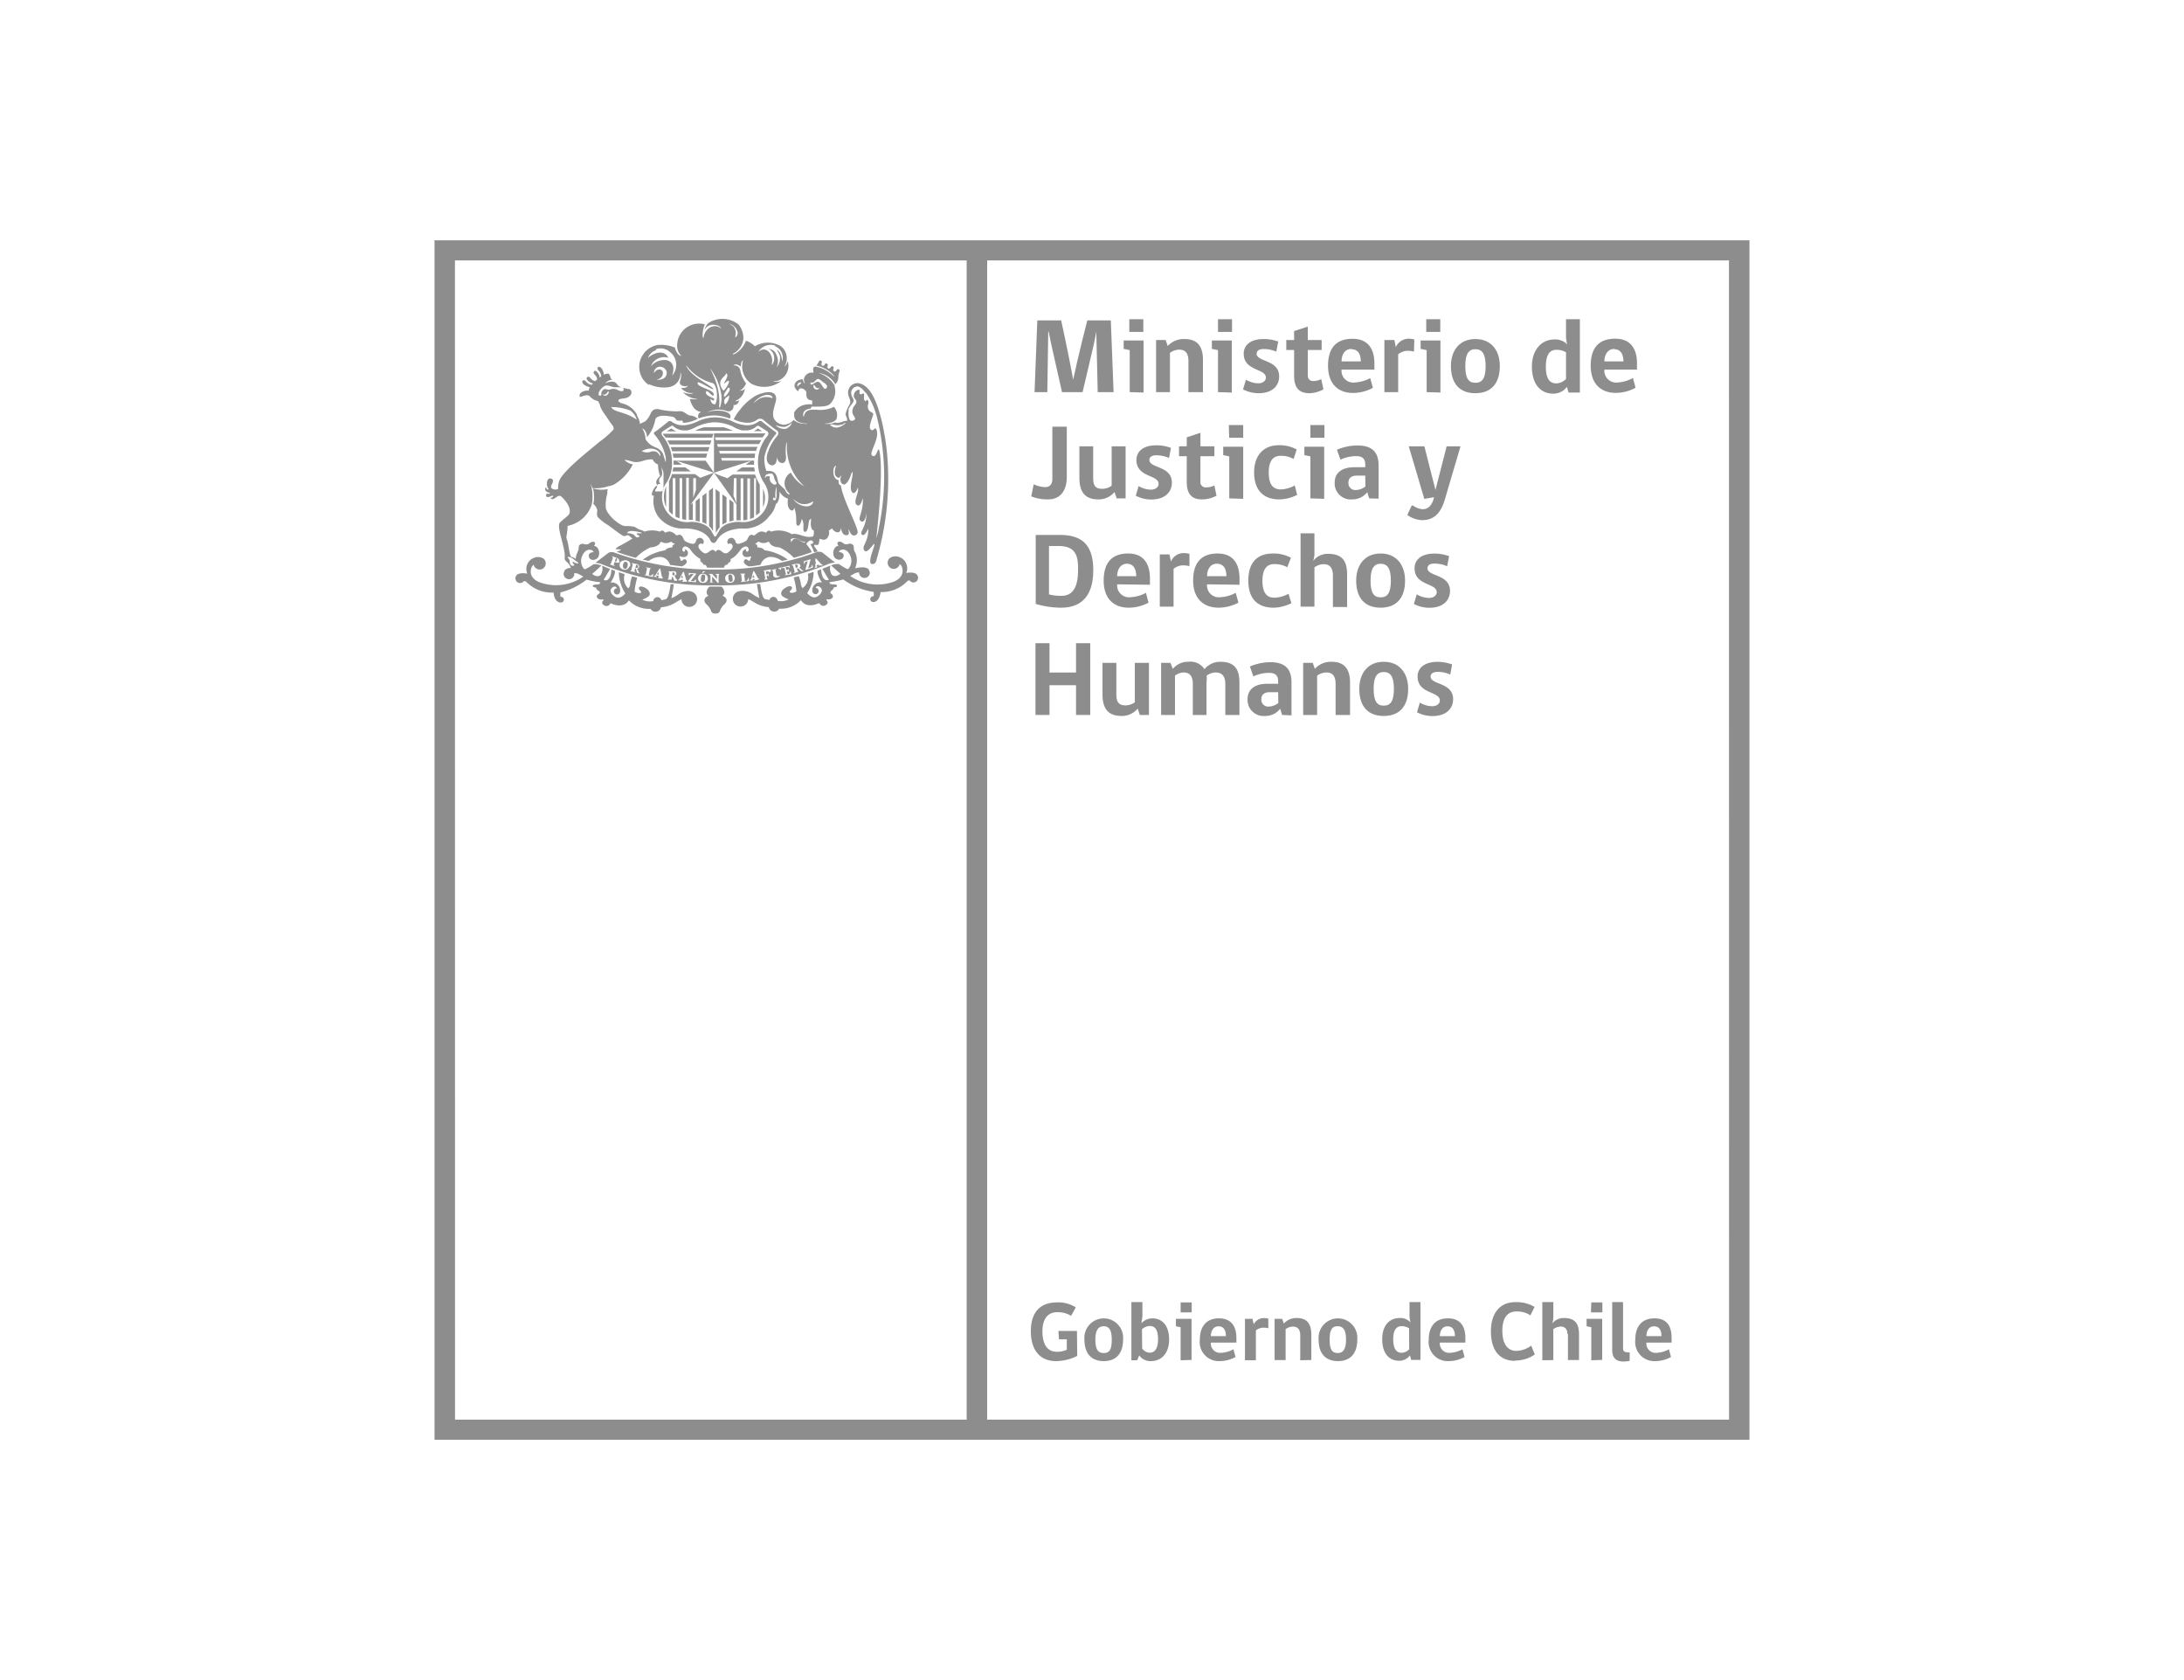 <?xml version="1.0" encoding="UTF-8"?> <svg xmlns="http://www.w3.org/2000/svg" id="Capa_1" data-name="Capa 1" width="260" height="200" viewBox="0 0 260 200"><defs><style>.cls-1{fill:#8d8d8d;}</style></defs><title>Mesa de trabajo 22</title><path class="cls-1" d="M90.84,58.21v2.15a2.63,2.63,0,0,0,0-2.15"></path><path class="cls-1" d="M95.06,46.55s0-.3.25-.32a.73.73,0,0,1,.68.44c.05.28-.17.94.7,1l0,.28h0a1.27,1.27,0,0,1-.13.46.43.43,0,0,1,.16,0c1.17,0,1.83,0,2.16-.39a2.29,2.29,0,0,0,.3-.42A2.07,2.07,0,0,0,99.35,46h0l0-.09c0-.06,0-.11-.08-.16a3.45,3.45,0,0,0-1.79-1.34l-.17,0s0,0,0,0h.22a2.73,2.73,0,0,1,1.91,1.33A1.14,1.14,0,0,0,99.8,45h0a2.2,2.2,0,0,1,.14-.78.19.19,0,0,0-.09-.26.2.2,0,0,0-.25.1c-.16.32-.52.14-.37-.18a.2.2,0,0,0-.08-.26.2.2,0,0,0-.26.09c-.15.31-.5.14-.36-.17a.19.19,0,1,0-.34-.17c-.15.33-.52.15-.36-.18a.21.21,0,0,0-.09-.26.19.19,0,0,0-.25.1,2.09,2.09,0,0,1-.31.49,3.85,3.85,0,0,1,1.91,1,2.32,2.32,0,0,1,.21.26h0s0,.06,0,.07,0,0,0,0a1.42,1.42,0,0,0-.22-.21,3.94,3.94,0,0,0-2-1c-.38,0-.27.46-.23.74a.94.94,0,0,0-1.15.77,1.26,1.26,0,0,0,.12.51s0,0,0,0-.11-.06-.16-.19a1.07,1.07,0,0,1-.08-.32c-.52,0-1,.3-1,.78a.85.85,0,0,0,.47.64m1.81-.73c.13-.15.18.53.72.34a.4.4,0,0,1-.72-.34m0-.34c.21-.12.39-.53.71-.33a5.6,5.6,0,0,1,.45.35,1.19,1.19,0,0,1,.42.37c.1.19-.15.63-.43.23s-.45-.83-.86-.62-.57.42-.66.19.24-.11.37-.19m-1.47.09c-.09.19-.37.19-.4.44-.24-.21.19-.68.4-.44"></path><path class="cls-1" d="M109.18,68.43c-.36-.43-1.3-.22-1.3-.22a1.41,1.41,0,0,0-.9-1.92,1.2,1.2,0,0,0-1,.11h0l-.1.08a.73.73,0,0,0,.52,1.24.68.68,0,0,0,.42-.14.73.73,0,0,0,.29-.43.81.81,0,0,1,.27.34c.41,1.3-1,1.76-1,1.76a5.7,5.7,0,0,1-5.17-.69l.56-.31a1.34,1.34,0,0,1,.51-.11s0,.06,0,.1a.64.64,0,0,0,1.27,0,.57.57,0,0,0-.09-.32h0l0-.07c-.37-.57-1.67-.19-1.67-.19a2.3,2.3,0,0,0,.05-1.83c-.24-.39-.19-.54-.19-.54,0-.38-.1-.41-.1-.41a.47.47,0,0,0-.54-.13c-.52.12-.63-.1-.63-.1-.43-.3-.62-.11-.62-.11-.19.12.07.44.07.44-.46,0-.6.59-.6.59-.19,1,.62,1.06.62,1.06.57,0,.58-.44.58-.44.08-.45-.57-.48-.57-.48a.37.37,0,0,1,.31-.26c.67-.17,1,.59,1,.59a1.47,1.47,0,0,1-.16,1.66.18.18,0,0,1-.22,0,6.42,6.42,0,0,1-.92-.56.1.1,0,0,1,0,0h-.23a2.06,2.06,0,0,0-.7.16c.26.27,1.11,1,1.11,1-.64.5-1,.15-1,.15a1.28,1.28,0,0,1-.19-1.1l-.07,0c-.29.13-.59.24-.89.36.3.52.78,1.31.78,1.31-.73.27-.9-.71-.93-1.25l-.43.16a.73.73,0,0,1,0,.21,3,3,0,0,0,.54,1.2.93.93,0,0,0-.84.23.91.91,0,0,0-.31.81.38.38,0,0,0,.38.35.37.37,0,0,0,.37-.37.37.37,0,0,0-.36-.37c.16-.41.55-.08.55-.08.57.51-.32,1.08-.32,1.08-.63.42-1.24-.39-1.24-.39a4.7,4.7,0,0,0,.77-2.52l-.69.23A1.59,1.59,0,0,1,95.55,70c-.21-.15-.24-.72-.24-.72a6.39,6.39,0,0,0-.22-.7l-.6.16a9.63,9.63,0,0,1,.32,1.65,1,1,0,0,1-.48.18c-.52,0-.25-.25-.25-.25.26-.22.21-.38.21-.38-.16-.36-.73,0-.73,0-.76.42-.53.87-.53.87.09.27.86.54.86.54a1.94,1.94,0,0,1-1.31.17.55.55,0,0,0-.4-.46h0a.49.49,0,0,0-.5.2.51.51,0,0,0-.09.16l-.47-.1c-.33,0-.51-1-.61-1.8l-.4,0c.13.88.29,1.66.29,1.66a4,4,0,0,1-.85-.48A2,2,0,0,0,88,70.38a.92.92,0,1,0,1.08.93c.33.16.63.34.63.34a3.66,3.66,0,0,0,1.81.62.67.67,0,0,0,.66.54.65.65,0,0,0,.58-.35,3.27,3.27,0,0,0,2.41-.84c.19-.25.23-.1.23-.1.65.93,1.9.36,1.9.36.24-.12.3,0,.3,0a.48.48,0,0,0,.64.19c.5-.25.2-.57.2-.57-.16-.17,0-.16,0-.16.59.08.7-.25.7-.25.12-.27-.3-.5-.3-.5s.11-.27.11-.27c.35-.2.3-.4.3-.4.44,0,.4-.2.4-.2,0-.17-.54-.16-.54-.16-.43,0-.34-.27-.34-.27a9.17,9.17,0,0,0,1.62-.31A8.07,8.07,0,0,0,104,70.46a1.41,1.41,0,0,1,0,.53h0a.34.34,0,1,0,0,.67h.1c.67-.19.73-1.18.73-1.18A4.22,4.22,0,0,0,108,69.2c.19-.16.28-.11.32-.06h0a.55.55,0,0,0,.42.2.57.57,0,0,0,.46-.24.67.67,0,0,0,.09-.3h0a.55.55,0,0,0-.11-.36"></path><path class="cls-1" d="M86,70.91a.42.42,0,0,0,.22-.3.86.86,0,0,0-.35-.78l-.69,0h0l-.7,0a.88.88,0,0,0-.35.78.46.46,0,0,0,.22.3s-.49.2-.49.54c0,0-.06.25.37.6a2.6,2.6,0,0,1,.41.62s0,.37.54.37.54-.37.54-.37a2.38,2.38,0,0,1,.4-.62c.43-.35.38-.6.38-.6,0-.34-.5-.54-.5-.54"></path><polygon class="cls-1" points="89.57 68.77 89.83 68.75 89.67 68.45 89.57 68.77"></polygon><polygon class="cls-1" points="81.06 68.78 81.31 68.81 81.21 68.49 81.06 68.78"></polygon><path class="cls-1" d="M80.06,68.09h0l0,.39a.53.53,0,0,0,.18,0s0,0,.07,0a.16.16,0,0,0,0-.11c0-.08,0-.13,0-.16a.21.21,0,0,0-.17-.06"></path><path class="cls-1" d="M83.73,68.39a.21.21,0,0,0-.2.09.66.66,0,0,0-.08.33.9.9,0,0,0,0,.34.21.21,0,0,0,.19.11.23.23,0,0,0,.21-.08.68.68,0,0,0,.08-.34,1,1,0,0,0,0-.34.22.22,0,0,0-.2-.11"></path><path class="cls-1" d="M86.92,68.38a.22.22,0,0,0-.19.11.6.6,0,0,0,0,.33.68.68,0,0,0,.08.34.21.21,0,0,0,.19.1.23.23,0,0,0,.2-.1.66.66,0,0,0,0-.35.59.59,0,0,0-.08-.33.21.21,0,0,0-.2-.1"></path><polygon class="cls-1" points="78.2 68.37 78.45 68.41 78.37 68.08 78.2 68.37"></polygon><path class="cls-1" d="M73.33,66.44l-.14.38,0,0a.2.2,0,0,0,.17,0,.27.27,0,0,0,.09-.12.36.36,0,0,0,0-.14.22.22,0,0,0,0-.08.45.45,0,0,0-.14-.07"></path><path class="cls-1" d="M74.34,66.9a.55.55,0,0,0-.16.29.67.67,0,0,0,0,.35.22.22,0,0,0,.15.16.24.24,0,0,0,.22,0,.59.59,0,0,0,.16-.3.62.62,0,0,0,0-.34.2.2,0,0,0-.15-.16.21.21,0,0,0-.22,0"></path><path class="cls-1" d="M75.74,67.22l0,0-.1.38a.34.34,0,0,0,.18,0,.11.11,0,0,0,.08,0,.23.23,0,0,0,.06-.12.17.17,0,0,0,0-.16.27.27,0,0,0-.16-.08"></path><path class="cls-1" d="M94.83,67.23a.25.25,0,0,0-.19,0h0l.11.38a.78.78,0,0,0,.16-.06.16.16,0,0,0,.06-.08.62.62,0,0,0,0-.13.19.19,0,0,0-.09-.13"></path><polygon class="cls-1" points="96.95 67.11 97.18 67.02 96.95 66.78 96.95 67.11"></polygon><path class="cls-1" d="M97.56,65.69a.78.78,0,0,0-.24,0A33.91,33.91,0,0,1,85.15,67.8,34,34,0,0,1,73,65.73a.71.71,0,0,0-.24,0,.6.6,0,0,0-.35.1L70.88,67h0a2.75,2.75,0,0,1,.93.23,33.93,33.93,0,0,0,13.33,2.45A33.88,33.88,0,0,0,98.47,67.2a2.84,2.84,0,0,1,.94-.23h0l-1.49-1.18a.63.63,0,0,0-.36-.1M83.71,68H84l-.36.23h-.07Zm-9.93-1.16a.28.28,0,0,1-.12.14.24.24,0,0,1-.18,0l-.25-.06-.07,0-.09.23a.46.46,0,0,0,0,.1.13.13,0,0,0,.09.06h0l0,.08-.53-.19,0-.08h0s.08,0,.11,0l0-.08.21-.58a.12.12,0,0,0,0-.1.14.14,0,0,0-.08-.06h0l0-.08.4.13.23.1a.43.43,0,0,1,.13.09.31.31,0,0,1,.07.14.32.32,0,0,1,0,.14m1.2.64a.53.53,0,0,1-.71.33.56.56,0,0,1-.29-.17.38.38,0,0,1-.13-.26.74.74,0,0,1,0-.26.54.54,0,0,1,.16-.24.42.42,0,0,1,.26-.12A.66.66,0,0,1,75,67a.61.61,0,0,1,0,.42M76,68a.71.71,0,0,0,.08.2l.08,0,0,.08-.31-.09a1.63,1.63,0,0,1-.09-.3.81.81,0,0,0-.05-.15.16.16,0,0,0,0-.06l-.11,0-.06.23a.11.11,0,0,0,0,.11s0,0,.09,0h0l0,.09L75.05,68l0-.08h0a.13.13,0,0,0,.11,0s0,0,0-.09l.16-.59s0-.08,0-.1,0,0-.1-.05h0l0-.08.4.11.09,0a.7.7,0,0,1,.19.06.41.41,0,0,1,.11.07.19.19,0,0,1,.07.12.2.2,0,0,1,0,.13.27.27,0,0,1-.27.2A.85.85,0,0,1,76,68m1.71.68-.93-.2v-.08h0s.09,0,.11,0a.19.19,0,0,0,0-.09l.13-.6a.16.16,0,0,0,0-.1s-.05,0-.1,0h0v-.08l.55.12,0,.08h0a.13.13,0,0,0-.11,0,.19.19,0,0,0,0,.09l-.12.58a.34.34,0,0,0,0,.09.05.05,0,0,0,0,0,.32.32,0,0,0,.11,0,.24.24,0,0,0,.21,0,.27.27,0,0,0,.13-.16l.08,0Zm1.14.21-.51-.1v-.08q.08,0,.09,0s0,0,0,0v-.07l0-.08-.31-.06,0,0a.13.13,0,0,0,0,.07,0,0,0,0,0,0,.05s.05,0,.08,0v.09l-.34-.06v-.09c.07,0,.13,0,.2-.14l.45-.73.09,0,.18.85c0,.08,0,.14.06.15a.13.13,0,0,0,.07,0Zm1.75.24-.32,0a1.43,1.43,0,0,1-.13-.29,1.16,1.16,0,0,0-.07-.15s0,0,0,0l-.11,0,0,.25s0,.07,0,.09,0,0,.09,0h0V69L79.48,69v-.09h0s.08,0,.1,0,0,0,0-.09l.08-.61s0-.08,0-.1a.1.1,0,0,0-.09,0h0v-.08L80,68h.1l.2,0a.34.34,0,0,1,.12.06.44.44,0,0,1,.08.11.26.26,0,0,1-.22.36,1,1,0,0,1,.14.24,1,1,0,0,0,.11.19.11.11,0,0,0,.08,0Zm1.14.12-.52,0v-.09h.09l0,0a.13.13,0,0,0,0-.06v0l0-.08-.31,0,0,0A.2.2,0,0,0,81,69s0,0,0,0a.13.13,0,0,0,.08,0v.09l-.34,0V69c.07,0,.13,0,.18-.15l.4-.77h.09l.24.84c0,.08.05.13.08.15a.09.09,0,0,0,.07,0Zm1.12-.89-.65.83.24,0h.14a.18.18,0,0,0,.09-.06.32.32,0,0,0,.08-.13h.09l0,.31-.93-.07v-.07l.65-.84h-.17a.39.39,0,0,0-.21,0s-.07.07-.11.15H82l0-.28.87.07Zm1.24.89a.58.58,0,0,1-.43.13.7.7,0,0,1-.33-.08.5.5,0,0,1-.19-.22.85.85,0,0,1-.05-.26.66.66,0,0,1,.09-.27.5.5,0,0,1,.22-.19.72.72,0,0,1,.29-.06.61.61,0,0,1,.42.18.57.57,0,0,1,.15.4.6.6,0,0,1-.17.37m1.52-.81-.07,0s0,0,0,.06a.25.25,0,0,0,0,.1v.79h-.1l-.67-.76v.48a.21.21,0,0,0,0,.14.15.15,0,0,0,.11,0v.08H84.5v-.08a.11.11,0,0,0,.08,0s0,0,0-.05a.28.28,0,0,0,0-.1v-.53c0-.11-.05-.16-.15-.16v-.09h.35l.57.64v-.38c0-.11,0-.17-.14-.17v-.09h.37Zm1.73.77a.57.57,0,0,1-.41.17.81.81,0,0,1-.33-.06.51.51,0,0,1-.21-.2.63.63,0,0,1-.07-.26.51.51,0,0,1,.07-.28.43.43,0,0,1,.2-.2.57.57,0,0,1,.28-.08.57.57,0,0,1,.44.14.56.56,0,0,1,0,.77m.89.08v-.09h0a.17.17,0,0,0,.1,0,.18.18,0,0,0,0-.11l-.06-.61a.13.13,0,0,0,0-.1l-.1,0h0v-.09l.56,0v.09h0a.12.12,0,0,0-.1,0s0,0,0,.1l.06.59a.2.2,0,0,0,0,.09l0,0h.12A.26.26,0,0,0,89,69a.36.36,0,0,0,.07-.19h.09l0,.35Zm1.58-.16V69s.08,0,.09,0,0,0,0,0a.08.08,0,0,0,0,0v0l0-.07-.31,0,0,0s0,.06,0,.08a.05.05,0,0,0,0,0s0,0,.08,0v.09l-.34,0v-.09q.11,0,.15-.18l.22-.84h.09l.42.76a.46.46,0,0,0,.1.14h.08v.08Zm1.79-1a.54.54,0,0,0-.06-.11s0,0-.07,0h-.1l-.17,0,.06.36h.08a.2.2,0,0,0,.08,0,.31.31,0,0,0,0-.11h.08l.06.35-.08,0c0-.06,0-.1,0-.11a.13.13,0,0,0-.09,0h-.08l0,.28a.19.19,0,0,0,0,.1.13.13,0,0,0,.1,0h0v.09L91,69v-.09h0c.05,0,.08,0,.09,0a.31.31,0,0,0,0-.1l-.1-.62A.19.19,0,0,0,91,68a.15.15,0,0,0-.1,0h0v-.08l.86-.14,0,.27Zm1.21-.26.07.34a1.76,1.76,0,0,1,0,.19.43.43,0,0,1,0,.14.33.33,0,0,1-.13.13.4.4,0,0,1-.2.08.41.41,0,0,1-.22,0,.29.29,0,0,1-.16-.07.48.48,0,0,1-.09-.11.6.6,0,0,1,0-.16L92,68a.19.19,0,0,0,0-.09.2.2,0,0,0-.11,0l0-.08.54-.11v.08h0a.13.13,0,0,0-.1,0,.17.17,0,0,0,0,.1l.08.41a.69.69,0,0,0,.05.17.22.22,0,0,0,.1.09.22.22,0,0,0,.16,0,.21.21,0,0,0,.14-.07.31.31,0,0,0,.07-.14.76.76,0,0,0,0-.19l-.07-.34c0-.11-.08-.15-.18-.13l0-.08.38-.08,0,.09a.11.11,0,0,0-.07,0,.06.06,0,0,0,0,.06.14.14,0,0,0,0,.09m.47.71,0-.08h0a.13.13,0,0,0,.09,0s0-.05,0-.1l-.14-.6a.13.13,0,0,0,0-.09H93.1l0-.08.87-.2.07.25-.08,0-.08-.1a.09.09,0,0,0-.07,0s-.05,0-.09,0l-.19,0,.08.35.09,0a.15.15,0,0,0,.09,0,.16.16,0,0,0,0-.1l.08,0,.08.34-.08,0h0a.15.15,0,0,0,0-.08s0,0-.1,0l-.1,0,.06.25a.22.22,0,0,0,0,.09.05.05,0,0,0,0,0h.12l.14-.06a.23.23,0,0,0,.06-.11.59.59,0,0,0,0-.14l.09,0,.07.33Zm1.93-.49a1.82,1.82,0,0,1-.23-.22l-.12-.11-.06,0-.11,0,.07.24a.12.12,0,0,0,0,.08s.05,0,.1,0h0l0,.08-.54.15,0-.08h0a.13.13,0,0,0,.09-.05.17.17,0,0,0,0-.1l-.17-.59s0-.08-.05-.09,0,0-.1,0h0l0-.08.4-.11.09,0a1.15,1.15,0,0,1,.2,0,.3.3,0,0,1,.13,0,.17.17,0,0,1,.12.06.24.24,0,0,1,.07.12.26.26,0,0,1-.14.3.79.79,0,0,1,.23.16,1,1,0,0,0,.17.14.14.14,0,0,0,.09,0l0,.08Zm.49-.14,0-.07.28-1-.16.06a.47.47,0,0,0-.19.09.28.28,0,0,0,0,.18l-.08,0-.07-.28.83-.27,0,.07-.28,1,.23-.08a.4.4,0,0,0,.13-.06.15.15,0,0,0,.06-.09.61.61,0,0,0,0-.15l.08,0,.08.3Zm1.56-.54,0-.08a.19.19,0,0,0,.08,0s0,0,0,0l0,0,0,0,0-.06-.3.11v.14a.1.1,0,0,0,0,0,.15.15,0,0,0,.08,0l0,.08-.32.12,0-.07c.06,0,.09-.1.09-.22l0-.86.08,0,.59.64a.49.49,0,0,0,.13.11h.08l0,.08Z"></path><path class="cls-1" d="M79.92,51l-.55.35H80.5a3.81,3.81,0,0,1-.58-.35"></path><path class="cls-1" d="M87.24,51.28l-.47-.21,0,0a6.49,6.49,0,0,0-.62-.21H83.81a6.49,6.49,0,0,0-.62.21l0,0-.47.21-.06,0H87.3l-.06,0"></path><path class="cls-1" d="M90.23,51l0,0h0a4.93,4.93,0,0,1-.49.33h1L90.23,51"></path><path class="cls-1" d="M79.3,60.36V57.92a3,3,0,0,0,0,2.44"></path><path class="cls-1" d="M84.93,51.63h-6a.2.2,0,0,0,.07.16l.24.31h5.54Z"></path><path class="cls-1" d="M84.69,52.43H79.45a3.57,3.57,0,0,1,.26.48h4.83Z"></path><path class="cls-1" d="M84.3,53.72l.15-.49h-4.6a4.65,4.65,0,0,1,.17.49Z"></path><path class="cls-1" d="M84.2,54H80.09a3.46,3.46,0,0,1,.07.48h3.9Z"></path><path class="cls-1" d="M80.06,56.12h2.19l-.67-.48H80.16a3.76,3.76,0,0,1-.1.48"></path><path class="cls-1" d="M80.18,54.83v.05a2.49,2.49,0,0,1,0,.44h1l-.68-.49Z"></path><path class="cls-1" d="M85,56.28l2.68,3.78v1.88l.38,0h.11v-5h.32v5a3.43,3.43,0,0,0,.48-.08v-4.9h.32v4.82a3.69,3.69,0,0,0,.48-.19V56.92H90v4.44a3.07,3.07,0,0,0,.45-.36l0,0v-3.3a7.18,7.18,0,0,1-.37-.73h0c-.07-.17-.14-.33-.19-.48H87.21l-.61.44-1.2-.44L85,56.27l4.5-1.44H85.94l-.09-.31h4A3.7,3.7,0,0,1,89.9,54H85.7l-.09-.32H90a3.54,3.54,0,0,1,.18-.49H85.46l-.1-.32h5q.14-.25.27-.48H85.22l-.1-.32h5.66c.16-.23.29-.38.32-.42s0,0,0-.06H85l0-.07v4.71Zm2.37.64h.31v3L87.32,59Z"></path><path class="cls-1" d="M86,62.45a3.23,3.23,0,0,1,.49-.25v-3L86,58.85Z"></path><path class="cls-1" d="M85.22,63.44l.18-.29,0,0a2,2,0,0,1,.27-.37V58.59l-.48-.37Z"></path><path class="cls-1" d="M84.42,62.63a1.86,1.86,0,0,1,.39.48l0,0a.72.72,0,0,1,.07.11V58.07l-.48.36Z"></path><path class="cls-1" d="M83.62,62.17a2.56,2.56,0,0,1,.48.22V58.67l-.48.37Z"></path><path class="cls-1" d="M86.84,62.09a4.68,4.68,0,0,1,.48-.11V59.82l-.48-.37Z"></path><path class="cls-1" d="M82.82,62l.48.1V59.28l-.48.37Z"></path><path class="cls-1" d="M80.09,61.29V56.92h.32v4.57a2.49,2.49,0,0,0,.49.21V56.92h.31V61.8a3.43,3.43,0,0,0,.48.08v-5H82v5h.48v-2l-.28.21L85,56.28h0l-1-1.44H80.45L85,56.27l-1.64.61-.62-.44H80q-.07.23-.18.48c-.06.12-.11.24-.18.37v3.56a2.7,2.7,0,0,0,.48.44m2.41-4.37h.32v1.41l-.32.94Z"></path><path class="cls-1" d="M87.65,56.12h2.22q-.06-.27-.09-.48H88.33Z"></path><path class="cls-1" d="M89.78,54.83h-.33l-.68.49h1a2.33,2.33,0,0,1,0-.34v-.15"></path><path class="cls-1" d="M77.26,45.73a4.1,4.1,0,0,0,2.4.35,2,2,0,0,0,.68-.28.27.27,0,0,0,.08-.07l0,0A1.63,1.63,0,0,0,81,44.31a0,0,0,0,1,0,0s.09.16.09.37a2.3,2.3,0,0,1-.16.76.45.45,0,0,0,0,.11.46.46,0,0,0,.09.24.89.89,0,0,0,.91.12s0,0,0,0a.71.71,0,0,1-.62.27,1,1,0,0,1-.24,0,1.67,1.67,0,0,0,1.49.6s0,0,0,0-.16.1-.37.1a2.2,2.2,0,0,1-.91-.21,2.6,2.6,0,0,0,1.73.83c0,.1-.68,0-.88,0,.42,1.63,1.29,1.45,1.31,1.56a.51.51,0,0,0-.26.75,5.71,5.71,0,0,1,1.83-.36,5.64,5.64,0,0,1,1.87.38.43.43,0,0,0,.05-.42c-.14-.41-1.4-.73-2.57-.38l-.16.08h0a.08.08,0,0,1,0,0h0a1,1,0,0,1,.15-.1,2.9,2.9,0,0,1,2.17-.08h0a.6.6,0,0,0,.79-.71.6.6,0,0,0,.67-.58l-.19.1h0a.4.4,0,0,1-.27,0v0h0l.16-.08a1.8,1.8,0,0,0,1-1.42.54.54,0,0,1-.48.26c-.11,0-.17,0-.18,0l0,0a.58.58,0,0,0,.23-.1,1.9,1.9,0,0,0,.57-.75A3.81,3.81,0,0,1,88.11,44a.73.73,0,0,0-.59-.5H87.4l-.11,0h0c.33-.27.69,0,.9.14,0-.6.25-.76.27-.75a0,0,0,0,1,0,0,2.51,2.51,0,0,0,1,2.8A3.32,3.32,0,0,0,93,45.36h0a2.37,2.37,0,0,1-.56.1c-.21,0-.38-.05-.38-.09s0,0,0,0l.39,0A1.88,1.88,0,0,0,93.78,43s0,0,0,0a3.05,3.05,0,0,1-.13.32c-.09.19-.21.3-.25.29a0,0,0,0,1,0,0,1.84,1.84,0,0,0,.15-1.59,1.76,1.76,0,0,0-.58-.8,3,3,0,0,0-3.1,0,2.7,2.7,0,0,0-1.07-.66,2.85,2.85,0,0,1-1.06,1.4,1.37,1.37,0,0,1-.45.23s-.1,0,0-.1a2.2,2.2,0,0,0,1.21-1.87h0a2.6,2.6,0,0,0-.59-1.6,3.07,3.07,0,0,0-3.6-.15,1.82,1.82,0,0,0-.46.93,1,1,0,0,1,.72-.69c.4-.12,1.16,0,1.28.43-.68-.7-1.91-.18-2.08,1h0c0,.08-.06.08-.06.08h0s-.08,0-.06-.53a3.4,3.4,0,0,1,.26-1.08,2.62,2.62,0,0,0-3.29,2.72,1.54,1.54,0,0,0,.42.95c.06.06,0,.09,0,.09s-.24-.11-.35-.26a2.3,2.3,0,0,1-.35-.74,4.39,4.39,0,0,0-2.07-.3,2.72,2.72,0,0,0-1.54.89,4.18,4.18,0,0,0-.35.54,2.46,2.46,0,0,0-.27,1.34,2.5,2.5,0,0,0,1.16,2m15-4.62a1.38,1.38,0,0,1,.81.83,1.2,1.2,0,0,1,0,1h0s0,0,0,0a1.67,1.67,0,0,0-.16-.89.85.85,0,0,0-.46-.51,3.21,3.21,0,0,1,.31.53.88.88,0,0,1,.09.41,1.69,1.69,0,0,1-.4,1.12h0a0,0,0,0,1,0,0,1.7,1.7,0,0,0,0-1.41.75.75,0,0,0-.06-.13,1,1,0,0,0-.88-.63A1.39,1.39,0,0,1,92,42a1.32,1.32,0,0,1-.1,1.45h0v0a1.64,1.64,0,0,1,0-.23,1.63,1.63,0,0,0,0-.58c-.23-1-1-1.33-1.62-.75a1.7,1.7,0,0,1,2-.75m-5.93,7c-.14-.06-.14-.32-.12-.44,0-.32.42-.47.59-.65a1.49,1.49,0,0,1-.47,1.09m-.12-.9c-.19-.33.31-.74.42-1.07.61-.1-.16,1-.42,1.07m1.59-7.72c0,.5-.25.65-.3.63a0,0,0,0,1,0-.06,1.29,1.29,0,0,0-.17-1.18,2.17,2.17,0,0,0-.55-.37,1.33,1.33,0,0,1,1,1m-1.36,4.9c.44.18-.22,1.06-.27,1.23.11,0,.46-.43.6-.31s-.47,1.09-.65,1.15c-1-1.27.28-1.65.32-2.07m-.64,2.16a3.44,3.44,0,0,1-.1,1.94c-.16-.05-.07-.33-.07-.45a6.92,6.92,0,0,0-.19-1.92,11,11,0,0,0-.92-2.34,6.94,6.94,0,0,1,1.28,2.77m-4.07-3.07a5.64,5.64,0,0,0,3.09,2.07c.5.14.74,1.74.33,2.53-.46,0-.51-.31-.6-.66.21.16.49.38.47,0-.17-.15-1.21-.42-.94-.87.17-.24.73.75.89.42.09-.67-2-.88-1.92-1.45,0-.31,1.63.79,1.87.77,0-.36-2.42-1.33-3.15-2.64-.06-.1-.08-.18-.07-.19s0,0,0,0M78,45.27c.56-.14,1-.43.9-1a.41.41,0,0,0-.38-.29c-.31,0-.51.2-.67.43a.73.73,0,0,1,.83-.75.84.84,0,0,1,.67.55c.15.77-.55,1.08-1.35,1m.07-3.64a1.7,1.7,0,0,1,1.73.37A1.93,1.93,0,0,1,80,44.73c.24-.64.35-1.61-.66-1.86a2.14,2.14,0,0,0-1.85.72,1.67,1.67,0,0,1,2.06-1c-.22-.6-1-.85-1.89-.35a2.26,2.26,0,0,0-.53.38,1.6,1.6,0,0,1,1-.95"></path><path class="cls-1" d="M82.25,70.38a1.92,1.92,0,0,0-1.46.35,3.87,3.87,0,0,1-.86.48s.16-.78.29-1.66l-.39,0c-.1.82-.29,1.75-.62,1.8l-.47.1a.48.48,0,0,0-.08-.16.5.5,0,0,0-.5-.2h0a.53.53,0,0,0-.39.46,2,2,0,0,1-1.32-.17s.78-.27.87-.54c0,0,.23-.45-.53-.87,0,0-.57-.34-.73,0,0,0-.06.16.2.38,0,0,.28.29-.25.25a.92.92,0,0,1-.47-.18,8.67,8.67,0,0,1,.32-1.65l-.61-.16c-.07.22-.15.45-.21.7,0,0,0,.57-.25.72a1.6,1.6,0,0,1-.42-1.68l-.7-.23a4.8,4.8,0,0,0,.77,2.52s-.6.81-1.24.39c0,0-.89-.57-.32-1.08,0,0,.39-.33.55.08a.37.37,0,0,0-.35.37.37.37,0,0,0,.74,0,.88.88,0,0,0-.31-.81.93.93,0,0,0-.84-.23,3,3,0,0,0,.54-1.2,1.77,1.77,0,0,1,0-.21l-.43-.16c0,.54-.19,1.52-.92,1.25l.77-1.31c-.29-.11-.59-.23-.87-.36l-.08,0a1.35,1.35,0,0,1-.19,1.1s-.37.35-1-.15c0,0,.84-.71,1.1-1a2.06,2.06,0,0,0-.69-.16h-.23l0,0a6.15,6.15,0,0,1-.93.56.18.18,0,0,1-.22,0,1.46,1.46,0,0,1-.15-1.66s.31-.76,1-.59c0,0,.19,0,.3.26,0,0-.64,0-.57.48,0,0,0,.47.59.44,0,0,.8-.08.61-1.06,0,0-.13-.59-.59-.59,0,0,.26-.32.07-.45,0,0-.19-.18-.62.12,0,0-.11.22-.64.1a.47.47,0,0,0-.54.13s-.09,0-.09.41c0,0,0,.15-.19.54a2,2,0,0,0-.16.69,1.13,1.13,0,0,0-.53-.25c-.27-.28-.29-1.56-.57-2.19-.06-.15.13-.8.13-1.5a3.76,3.76,0,0,0,2.88-2.55,4.9,4.9,0,0,0-.15-2.46s0,0,0,0a2.28,2.28,0,0,1,.21.51,4.61,4.61,0,0,0,2-.25l.07,0,.1,0,.23-.11.08,0a5.77,5.77,0,0,0,2.35-2.46,1.85,1.85,0,0,1-1-.53c.5,0,.87.25,1.37.26.74,0,1.23-.41,2-.31,0,0,.11.38.63.6a3.86,3.86,0,0,0,.19,1.22.64.64,0,0,0,.07.15s-.61.47-.45.87c0,.1.08.21.12.3h-.08c-.1,0-.2.11-.34.33s-.39.77-.15.83l.15,0a3.23,3.23,0,0,0,.45,2.41h0a3.68,3.68,0,0,0,3.27,1.5h0c.23,0,2.31,0,3,1.42,0,.08.2.31.38.31s.35-.23.39-.31c.74-1.38,2.82-1.42,3-1.42h0a3.68,3.68,0,0,0,3.27-1.5h0A2.81,2.81,0,0,0,92.36,60c.47-.25.44-1.29.45-1.48a1.63,1.63,0,0,0,1,.84c-.09.49-.06,1.31.47,1.42.16,0,.3-.23.26-.41.46,1.3.07,2.11.42,2.2s.46-.77.5-.79a1.45,1.45,0,0,1,.19.65c0,.41-.06.81.13.88.61.1.32-1.68.79-1.5-.12.79,0,1.23.32,1.36,0,.36,0,.71-.2.71-.87.2-1.67-.49-2.44-.29l-.08-.05a3,3,0,0,0-2.38-.25c-.39-.37-.54.18-.66.11-.73-.41-1.14.29-1.33.33s-.49-.37-.82.46c-.16.36-1,.52-1,.54a.35.35,0,0,1-.41-.19q0-.14-.09-.24a.61.61,0,0,0-.12-.16.42.42,0,0,0-.34-.11.47.47,0,0,0-.43.46.4.4,0,0,0,.1.28s.09-.08.2-.07a.33.33,0,0,1,.33.32h0c0,.37-.55.75-.55.75-.33.29-.74-.12-.74-.12a1,1,0,0,0-.39-.2.47.47,0,0,0-.36.26.43.43,0,0,0-.35-.26,1,1,0,0,0-.39.2s-.41.41-.74.12c0,0-.57-.38-.55-.75h0a.33.33,0,0,1,.33-.32c.11,0,.18.1.2.07a.45.45,0,0,0,.1-.28.47.47,0,0,0-.44-.46.41.41,0,0,0-.33.11.61.61,0,0,0-.12.16l-.09.24a.35.35,0,0,1-.41.19c-.06,0-.88-.18-1-.54-.34-.83-.65-.44-.82-.46s-.6-.74-1.33-.33c-.12.07-.27-.48-.67-.11a3.08,3.08,0,0,0-1.89,0c-.07-.14-.42-.2-.52-.24a3.77,3.77,0,0,1-.58-.32,3.86,3.86,0,0,0-1.19-.1,1.5,1.5,0,0,1-.46-.17,4.64,4.64,0,0,1-1.29-1.06l-.19-.25a1.92,1.92,0,0,1-.32-.61,4.46,4.46,0,0,1,.17-1.77c0-.28,0-.39.06-.55a3.49,3.49,0,0,1-1.76-.08A4.43,4.43,0,0,1,70.64,60a1.24,1.24,0,0,1,.46.73c0,.29-.1.6.07.83a4.91,4.91,0,0,0,1.16.91c.11.07,1.7,1.29,1.9,1.34s.37-.12.56-.09a.5.5,0,0,1,.17.11,2.32,2.32,0,0,0,.34.27c-.48.3-1.08.66-1.53.88,0,0-.71.39-.37.4,0,0,.5,0,.54.09l-.53.22c.74.27,1.51.51,2.29.72a5.42,5.42,0,0,1,1.75-1.25s.89,0,1.18-.61c.09-.2.47.37,1.25-.06.07,0,.19.17.41.23s-.32.08-.24.42c0,.05-.64,0-.85.37a6.05,6.05,0,0,0-2.67,1.11l.7.16a2.21,2.21,0,0,1,1.46-.48,1.31,1.31,0,0,1,1.07.94c.48.07.95.13,1.43.18h0c.13-.06.79-.38.49-.77,0,0-.16-.2-.43.06,0,0-.18.16-.25-.09a.72.72,0,0,0-.09-.25s-.13-.2.13-.11a1.18,1.18,0,0,0,.46.05.47.47,0,0,0,0-.93s0,0,0,0a.2.2,0,0,1,.06.13.15.15,0,0,1-.17.16c-.27-.07-.19-.6.18-.62a.92.92,0,0,1,.6.35,3.47,3.47,0,0,0,1.21,1.14s-.1.34.26.45c0,0,0,.29.37.26a1.83,1.83,0,0,1,.17.33h2a1.83,1.83,0,0,1,.17-.33c.38,0,.33-.25.37-.26.37-.11.22-.44.27-.45.57-.2,1.2-1.14,1.2-1.14a.91.91,0,0,1,.59-.35c.38,0,.46.55.18.62-.08,0-.16-.07-.16-.16a.17.17,0,0,1,.07-.13s0,0-.06,0a.45.45,0,0,0-.42.48.46.46,0,0,0,.42.45,1.18,1.18,0,0,0,.46-.05c.26-.09.13.11.13.11a.72.72,0,0,0-.09.25c-.07.25-.25.09-.25.09-.28-.26-.43-.06-.43-.06-.3.39.36.71.49.77h0c.48,0,1-.11,1.43-.18a1.3,1.3,0,0,1,1.06-.94,2.24,2.24,0,0,1,1.47.48l.7-.16A6.1,6.1,0,0,0,91,65.5c-.21-.36-.87-.32-.85-.37.07-.34-.32-.4-.25-.42.23-.06.35-.27.42-.23.78.43,1.16-.14,1.25.06.29.65,1.18.61,1.18.61a5.42,5.42,0,0,1,1.75,1.25c.72-.19,1.41-.41,2.1-.65,0,0,0,0,0,0s0-.07,0-.11l0,0h0a1.74,1.74,0,0,0-.1-.19h0a5.93,5.93,0,0,0-.52-.69h0s0,0,0,0,.51-.78.83-.25c0,.07,0,.26-.35.26a4.57,4.57,0,0,1,.47,1h0a2.41,2.41,0,0,1,.33-.11l.09,0c-.2-.4-.5-.62-.42-.76s.36.11.52-.13a2.84,2.84,0,0,0,.12-.65,1.2,1.2,0,0,0,.51.13c.53,0,.73-.82.58-1.08.08-.05.39-.31.42-.24.17.38,1,.79,1-.07.14.42.25.89.72.85s.13-.68.25-.68c.1.18.25.86.77.69a.4.4,0,0,0,.28-.4c0-.66-1.85-4.09-2-5.57l-.09,0c-.18-.09-.2-.38-.17-.6a.08.08,0,0,0,0,0c-.22,0-.58-.24-.63-.87s.24-.84.3-.84,0,0,0,.06c-.14.44-.24,1,.08,1.26a.59.59,0,0,0,.33.13.56.56,0,0,1,.26-.28s0,0,0,0a.89.89,0,0,0,0,.92.62.62,0,0,0,.34.15c.52-.19.79-1.19.91-1.5.34.08-.57,2.09.13,2.52.29,0,.46-.36.56-.65.23.59-.74,1.84,0,2.12.43.11.58-1,.59-.84.12,1.67-.75,2.47-.19,2.73s.63-1.14.63-1c0,1.78-.91,2.28-.53,2.59s.76-.9.75-.65c0,1.6-.84,2-.48,2.52s1.17-1,1.21-.73-.87,2.21-.34,2.34.59-.52.63-.65a33.85,33.85,0,0,0,1.33-10.55,28.62,28.62,0,0,0-.89-6.37c-.35-1.18-1-3.61-2.58-3.94a1.13,1.13,0,0,0-1.29,1.15c0,.52.38.78.22,1.31a4.35,4.35,0,0,0-.49,1.1c-.09.38.25.53.14.93-.48-.06-.73.33-1.43.19a2.28,2.28,0,0,1-1.29.13s0,0,0,0c.7,0,1.34-.25,1.47-.56a1.46,1.46,0,0,0-.3-1.44,3.62,3.62,0,0,1-2,.35c-1.15-.07-1.44.15-1.6.85a.49.49,0,0,1-.06-.33c0-.39.43-.62.89-.67a.84.84,0,0,0,.12-.48,1.65,1.65,0,0,0-.58,0,1.88,1.88,0,0,0-1.5.94,1.17,1.17,0,0,0,0,.29.88.88,0,0,0,0,.24.64.64,0,0,1,.06.18c.18.38.61.59,1.54.63,0,0,0,0,0,0s-.19.08-.43,0a1.85,1.85,0,0,1-1.24-.44l-.07.08a1.72,1.72,0,0,1-1,.49A1.4,1.4,0,0,1,92.24,50c-.55-.74.17-2,.16-2.52,0-1.28-1.79-.71-2.43-.37a6.33,6.33,0,0,0-1.88,1.68,5.42,5.42,0,0,0-.74,1.12,4,4,0,0,0,1.4.41H89A1.79,1.79,0,0,0,90.08,50a.63.63,0,0,1,.4-.16.65.65,0,0,1,.45.19c.09.07,1.19,1,1.55,1.2a.41.41,0,0,1,.18.28.53.53,0,0,1-.14.39,6.11,6.11,0,0,0-1,1.63c0,.13-.1.26-.14.4-.14.47-.23,1.22.42,1.45,0,0,.73.19.67-1,0,0,.12.77.68.74.24,0,.46-.25.42-.76h0a6.52,6.52,0,0,1,.05-1.69s0,0,0-.07a1,1,0,0,1,.06.31,6.29,6.29,0,0,0,2.09,5,4.21,4.21,0,0,1-1.62-1.65A1.46,1.46,0,0,0,93.48,58a1.65,1.65,0,0,0,.57.8s0,0,0,0-.12.14-.33-.07h0l-.09-.11a2,2,0,0,1-.19-.35,10,10,0,0,1-.74-.72h0c-.19-.37-.09-1.49-1.17-1.49h-.11l-.18,0h0A3.91,3.91,0,0,1,91,54.42a6,6,0,0,1,1.33-2.7.26.26,0,0,0,.08-.19.14.14,0,0,0-.06-.09h0c-.37-.25-1.46-1.11-1.58-1.21h0a.37.37,0,0,0-.26-.12.39.39,0,0,0-.24.09,2.1,2.1,0,0,1-1.3.42l-.21,0h0a4.48,4.48,0,0,1-1.57-.46,4.77,4.77,0,0,0-4.13,0,4.48,4.48,0,0,1-1.57.46h0a.78.78,0,0,1-.21,0,2.13,2.13,0,0,1-1.3-.41h0a.39.39,0,0,0-.24-.09.37.37,0,0,0-.26.12h0c-.12.1-1.21,1-1.58,1.21h0a.14.14,0,0,0-.06.09.3.3,0,0,0,.08.19,6,6,0,0,1,1.33,2.7,2.47,2.47,0,0,1,0,.61c-.09-.29-.18-.55-.24-.74a1.25,1.25,0,0,0-.16-.41h0a1.75,1.75,0,0,0-.62-.56,6.46,6.46,0,0,1-.6-.27,2.16,2.16,0,0,1-.78-.78A2.51,2.51,0,0,0,76.45,51c.1,0,.54.27.58,1.05a4.58,4.58,0,0,0,1-2.2c.39-.54,1.49-.33,1.9-.26a1.07,1.07,0,0,1,.37.12c.12.09.15.27.31.34a1.26,1.26,0,0,0,.58,0,1.25,1.25,0,0,1,.15.28h.17A4.27,4.27,0,0,0,83,49.89h0l.09,0a1.36,1.36,0,0,0-.92-.42c-.4-.07-.63-.42-1-.5a1.73,1.73,0,0,0-.56,0,9.93,9.93,0,0,1-2.27-.27c-.77-.06-.8.46-1.07.9a2.91,2.91,0,0,1-.36.47c-.21.21-.46.21-.71.41l0,0a2.78,2.78,0,0,0-.36-1h0l0-.1a2.74,2.74,0,0,0-1.82-1.37,1.25,1.25,0,0,1-.33-.18.16.16,0,0,1,0-.27c.27-.15.72-.1,1-.24.74-.34.48-1,.19-1a5.84,5.84,0,0,1-1.17-.32c-.18-.11-.29-.42-.58-.53a1.27,1.27,0,0,0-.61,0c-.18,0-.3.15-.43.13a1.13,1.13,0,0,1,.83-.39c-.32-.08-.21-.61-.51-.73a1,1,0,0,0-.52.14c0-.16-.12-.72-.43-.9s-.33.08-.32.22.38.29.44.86l-.19.13a1.14,1.14,0,0,0-.4-.74c-.25-.14-.34.08-.32.22s.33.26.43.75l-.25.21c-.5-.13-.61-.48-.73-.51s-.37,0-.25.31a1.16,1.16,0,0,0,.71.47c0,.06-.11.11-.15.17-.58-.11-.7-.5-.83-.53s-.37,0-.25.3.72.49.87.52a.66.66,0,0,0-.12.4c-.45-.05-1.24.19-1.09.72.15.11.68-.33,1.16-.09a1.74,1.74,0,0,0,1,.61,1.39,1.39,0,0,1,.28.64,5.29,5.29,0,0,0,.7,1.15,14.54,14.54,0,0,0,.85,1.22.79.79,0,0,1,.05.36,10.12,10.12,0,0,1-1.72,1.51c-.4.39-4.26,3.32-4.74,4.59a2.62,2.62,0,0,0-.15,1,.78.78,0,0,1-.77-.08c-.25-.3.26-.59.14-1a.34.34,0,0,0-.43-.15c-.28.1-.34.67-.2,1,0,.1.19.22.08.29s-.23-.08-.23-.29a.33.33,0,0,0-.12.33c.07.29.41.29.53.37s-.21.18-.34.06c-.21.31,0,.43.08.44.23,0,.48-.17.63-.18.06.16,0,.21-.29.27.38.47.73-.33,1.16-.24.13,0,1.34,1.16,1.13,2a.66.66,0,0,1-.08.21c-.27.33-.71.59-1,.9-.63.4.6,2.94.5,4.24-.07.5.44.41.73,1.24a.9.9,0,0,0-.77.31l0,.07h0a.66.66,0,0,0-.09.32.64.64,0,0,0,.64.63.63.63,0,0,0,.63-.63.31.31,0,0,0,0-.1,1.34,1.34,0,0,1,.51.11l.56.31a5.69,5.69,0,0,1-5.17.69s-1.45-.46-1-1.76a.69.69,0,0,1,.26-.34.7.7,0,0,0,.3.43.66.66,0,0,0,.41.14.73.73,0,0,0,.73-.73.77.77,0,0,0-.2-.51l-.1-.08h0a1.2,1.2,0,0,0-1-.11,1.41,1.41,0,0,0-.89,1.92s-1-.21-1.31.22a.55.55,0,0,0-.11.36h0a.88.88,0,0,0,.1.3.55.55,0,0,0,.45.24.57.57,0,0,0,.43-.2h0s.13-.1.33.06a4.2,4.2,0,0,0,3.24,1.27s0,1,.72,1.18h.1a.34.34,0,1,0,0-.67h0a1.35,1.35,0,0,1,0-.53A8.13,8.13,0,0,0,69.83,69a9,9,0,0,0,1.62.31s.09.22-.35.27c0,0-.55,0-.54.16,0,0,0,.2.41.2,0,0-.06.2.29.4,0,0,.23.12.11.27s-.42.23-.3.5c0,0,.12.33.7.25,0,0,.21,0,0,.16,0,0-.29.32.2.57a.49.49,0,0,0,.65-.19s0-.16.29,0c0,0,1.25.57,1.9-.36,0,0,0-.15.23.1a3.3,3.3,0,0,0,2.41.84.67.67,0,0,0,1.24-.19,3.68,3.68,0,0,0,1.82-.62s.29-.18.62-.34a.93.93,0,1,0,1.08-.93m-5.89-6.92,0,0h0l0,0a.42.42,0,0,1-.18,0,1.67,1.67,0,0,1-.34,0,.19.19,0,0,0,.1.19h0l.09.05.15.07c0,.12-.2.19-.29.19s-.34-.23-.41-.36l-.06,0,0,0a1.69,1.69,0,0,0-.71-.15c.05-.47,1.33-.15,1.36-.14a1.76,1.76,0,0,1,.41.11s0,0,0,0m19.37,1.11h0s0,0,0,.06a2.23,2.23,0,0,1-.76-.36.64.64,0,0,0-.49-.11h0c-.2.09-.29.3-.41.4a.26.26,0,0,1,0-.11v0a.34.34,0,0,1,0-.1v0a.25.25,0,0,1,0-.08s0,0,0,0l0-.1,0,0,0,0,.06,0,0,0a.72.72,0,0,1,.39-.07h0a.91.91,0,0,1,.54.21,1.47,1.47,0,0,0,.73.21,1.13,1.13,0,0,0-.14.27M101,48.77c.1-.38.63-.85.63-1.06s-.26-.51-.29-.82a.76.76,0,0,1,.83-.88,1.49,1.49,0,0,1,.72.57c.08.09.19.17.25.25a9.14,9.14,0,0,1,1.3,3,29.6,29.6,0,0,1,.23,12.77,9.5,9.5,0,0,1-.35,1.48c.94-8.51.42-10.61.27-10.58s-.29,1.05-.76.74,1.06-2.17.45-3.21c-.14-.16-.26.24-.51.17-.63-.21.34-1.83.16-2s-.61-.22-.62-.82c0-.27.18-.49,0-.72s-.15.16-.33.08c-.29-.31,0-.67-.17-.9-.08-.06-.28.19-.44.06s.1-.41-.12-.51a.72.72,0,0,0-.6.8c0,.23.32.39.3.65s-.29.5-.35.62c-.4.92.28,1.11.19,1.43a.43.43,0,0,1-.53.17c-.24-.1-.3-.92-.22-1.26m-1.22,1.82.42-.08c.13,0,.23-.18.37-.18s-.06.12-.1.16a2.05,2.05,0,0,1-.71.35,1,1,0,0,1-1-.32c.32-.1.61.12,1.06.07M92,47.39a.08.08,0,0,1-.08,0,1.88,1.88,0,0,0-1.53.08,4,4,0,0,0-.71.58A2.33,2.33,0,0,1,91.29,47c.64,0,.71.33.66.39m2.31,3a1.24,1.24,0,0,1-.7.65,1.4,1.4,0,0,1-1.23-.43,4,4,0,0,0,1,.22,1.69,1.69,0,0,0,.89-.47s.06,0,0,0m.95,9.55a1.73,1.73,0,0,0,1.55-.19s.06,0,.08,0,0,.43-.64.56a2,2,0,0,1-1.73-.88,3.25,3.25,0,0,0,.74.51M92.45,58l0,0,0,0v0a.09.09,0,0,1,0,.05v.52h0a2.65,2.65,0,0,0,0,.27,1,1,0,0,1-.13.64l0,.07,0,0h0l0,0h0l0,0h-.11l0,0h0l-.06,0,0,0s-.05,0-.08-.06l0,0s-.13-.23.07-.26l.09.08h0l0,0h.07l0,0v0a.05.05,0,0,0,0,0s0,0,0,0a.19.19,0,0,0,0-.08v0a.15.15,0,0,0,0-.07.07.07,0,0,0,0,0V59a3.37,3.37,0,0,1,.12-1s0,0,0,0h0a.07.07,0,0,1,.06,0h0m-1.24-1.48h0a.9.9,0,0,1,.32-.13h.19a.62.62,0,0,1,.19,0,1.09,1.09,0,0,1,.22.46h0a1.44,1.44,0,0,0,.23.53c.12.11.07.34-.22.31h0a.81.81,0,0,1-.51-1h-.23l-.11,0,0,0-.06,0,0,0c-.07.06-.1.17-.2.18a.57.57,0,0,1,.27-.45m-12,1.07A4.32,4.32,0,0,0,80,54.9a4.86,4.86,0,0,0-1.12-3,.47.47,0,0,1-.12-.32.34.34,0,0,1,.17-.25c.23-.16.72-.46.93-.59l.09-.06.08,0c.06,0,.11,0,.2.12a1.94,1.94,0,0,0,1.23.44l.35,0a4.08,4.08,0,0,0,.9-.33,4.72,4.72,0,0,1,.49-.23l0,0a5.15,5.15,0,0,1,1.89-.41,5.28,5.28,0,0,1,1.9.4l0,0c.09,0,.31.14.49.24a4.08,4.08,0,0,0,.9.33l.35,0A1.88,1.88,0,0,0,90,50.81c.1-.08.15-.12.21-.12a.15.15,0,0,1,.09,0l.1.06.93.59a.32.32,0,0,1,.14.24.37.37,0,0,1-.11.32,4.78,4.78,0,0,0-1.12,2.94A4.35,4.35,0,0,0,91,57.54a3,3,0,0,1-3,4.58c-.19,0-1.84,0-2.4,1.09l0,0c-.07.12-.28.45-.37.64a.12.12,0,0,1-.1,0,.12.12,0,0,1-.09,0c-.09-.19-.3-.52-.36-.64a.12.12,0,0,1,0,0c-.56-1.05-2.21-1.09-2.4-1.09a3,3,0,0,1-3-4.58m-.52-1.82a1.29,1.29,0,0,1,.23.71v.08a.37.37,0,0,1,0,.11v.09a.25.25,0,0,1,0,.08v.08c0,.05,0,.09,0,.14v.08s0,.06,0,.1v.07a.59.59,0,0,0,0,.14s0,.06,0,.09,0,.06,0,.09a.19.19,0,0,1,0,.07s0,.06,0,.08a.93.93,0,0,0,0,.13.24.24,0,0,0,0,.08l0,.07,0,.07a.61.61,0,0,1,0,.12l0,0,0,.07,0,0-.08.1,0,0-.07.07,0,0-.11.06h0l-.11,0H78a.15.15,0,0,1,0-.09c0-.13.14-.25.2-.4s0-.23.12-.34.25,0,.29-.09a.52.52,0,0,1,.05-.77c.37-.38,0-1.19.07-1.29m-.12-1.25c-.17,0-.2-.7-1.08-.52a1.28,1.28,0,0,1-1.13-.05c1.25-.7,2.3,0,2.21.57m-7.31-7.22c-.2-.44.52-1.06.7-1.11.4-.15.71.1,1.15.16.26,0,.54,0,.75,0,.48,0,.35.39.27.44-.4.12-.63-.19-1-.24s-.51.11-.76.09-.38-.16-.58,0c0,0-.3.23-.24.49s-.24.27-.32.15m.46-.09c.54.21.59-.48.72-.32s-.33.79-.72.32m1,1.52a6,6,0,0,1,2.21.38l.06,0a2.07,2.07,0,0,1,.8,1.11,6.4,6.4,0,0,0-1.58-.76c-.58-.2-1.25-.3-1.49-.77m-4.24,18.6h0a2.48,2.48,0,0,1-.29-.17c-.1.14.09.29.18.42a.13.13,0,0,1-.13.07h0a.43.43,0,0,1-.2,0h0c-.19-.09-.22-.36-.22-.5a.63.63,0,0,0-.31-.49c.36-.23.9.35,1,.4h0c.08.06.18.12.26.19l.06.07c0,.1-.14.1-.27,0"></path><path class="cls-1" d="M128.24,161.41a5.63,5.63,0,0,1-2.52.62c-2,0-3-1.42-3-3.56s1-3.43,3.13-3.43a3.79,3.79,0,0,1,2.22.6l-.56,1a3,3,0,0,0-1.65-.43c-1.21,0-1.76.92-1.76,2.25,0,1.59.58,2.46,1.72,2.46a2.85,2.85,0,0,0,1.18-.24v-1.24h-.93l-.07-1h2.21Z"></path><path class="cls-1" d="M133.7,159.47c0,1.67-.85,2.56-2.3,2.56s-2.3-.88-2.3-2.56a2.31,2.31,0,1,1,4.6,0m-1.35,0c0-1.17-.34-1.59-.95-1.59s-1,.42-1,1.59.31,1.6,1,1.6.95-.43.95-1.6"></path><path class="cls-1" d="M135.88,157.53a1.76,1.76,0,0,1,1.3-.59c1.15,0,2,.82,2,2.53s-1,2.56-2.14,2.56a1.61,1.61,0,0,1-1.42-.69l-.24.59h-.69V155H136v1.71Zm.09,3a1.18,1.18,0,0,0,.89.5c.57,0,1-.42,1-1.6s-.37-1.58-1-1.58a1.43,1.43,0,0,0-.91.39Z"></path><path class="cls-1" d="M140.55,161.93V158l-.56-.12V157h1.86v4.89Zm0-6.89h1.32v1.19h-1.32Z"></path><path class="cls-1" d="M144.15,159.83a1.11,1.11,0,0,0,1.26,1.21,3.35,3.35,0,0,0,1.43-.42l.25.92a3.93,3.93,0,0,1-1.84.49,2.27,2.27,0,0,1-2.41-2.56c0-1.5.72-2.53,2.28-2.53s2.07,1.09,2.07,2.32v.57Zm.91-1.94c-.64,0-.91.59-.91,1.17h1.79c0-.63-.2-1.17-.88-1.17"></path><path class="cls-1" d="M151,158.12a2.18,2.18,0,0,0-.61-.07,1.41,1.41,0,0,0-.88.33v3.55h-1.3V157h.91c0,.23.1.44.14.65h0a1.32,1.32,0,0,1,1.17-.74,2.12,2.12,0,0,1,.56.07c0,.37,0,.74,0,1.1"></path><path class="cls-1" d="M154.79,161.93V159c0-.74-.29-1.08-.88-1.08a1.59,1.59,0,0,0-.86.3v3.69h-1.31V157h.9l.2.56a2,2,0,0,1,1.55-.66c1.23,0,1.72.73,1.72,2v3Z"></path><path class="cls-1" d="M161.58,159.47c0,1.67-.84,2.56-2.3,2.56s-2.3-.88-2.3-2.56a2.31,2.31,0,1,1,4.6,0m-1.34,0c0-1.17-.35-1.59-1-1.59s-.95.42-.95,1.59.31,1.6.95,1.6,1-.43,1-1.6"></path><path class="cls-1" d="M167.92,157.42a3,3,0,0,1-.12-.9V155h1.3v6.89H168l-.15-.54a1.59,1.59,0,0,1-1.3.64c-1.1,0-2-.8-2-2.55s.92-2.54,2.1-2.54a1.59,1.59,0,0,1,1.22.48m-.12.74a1.74,1.74,0,0,0-.89-.25c-.61,0-1,.43-1,1.56s.38,1.61,1,1.61a1.29,1.29,0,0,0,.9-.42Z"></path><path class="cls-1" d="M171.41,159.83a1.11,1.11,0,0,0,1.26,1.21,3.35,3.35,0,0,0,1.43-.42l.25.92a3.93,3.93,0,0,1-1.84.49,2.28,2.28,0,0,1-2.42-2.56c0-1.5.72-2.53,2.29-2.53s2.07,1.09,2.07,2.32v.57Zm.91-1.94c-.65,0-.91.59-.91,1.17h1.79c0-.63-.2-1.17-.88-1.17"></path><path class="cls-1" d="M180.39,162c-1.9,0-2.9-1.28-2.9-3.52,0-2.07,1-3.47,2.9-3.47a4.23,4.23,0,0,1,2.3.57l-.5,1a2.9,2.9,0,0,0-1.66-.46c-1.12,0-1.68.83-1.68,2.3s.56,2.39,1.66,2.39a3.13,3.13,0,0,0,1.78-.62l.42,1.05a4,4,0,0,1-2.32.72"></path><path class="cls-1" d="M183.61,161.93V155h1.31v1.81a2.75,2.75,0,0,1-.13.75,1.71,1.71,0,0,1,1.38-.66c1.41,0,1.81.73,1.81,2v3h-1.32V159a.45.45,0,0,0-.08-.3.73.73,0,0,0-.8-.78,1.59,1.59,0,0,0-.86.3v3.69Z"></path><path class="cls-1" d="M189.44,161.93V158l-.56-.12V157h1.86v4.89Zm0-6.89h1.32v1.19H189.4Z"></path><path class="cls-1" d="M191.93,160.63V155h1.29v5.52c0,.41.25.47.79.47V162a4.1,4.1,0,0,1-.72.08c-1,0-1.36-.53-1.36-1.4"></path><path class="cls-1" d="M196,159.83a1.11,1.11,0,0,0,1.26,1.21,3.3,3.3,0,0,0,1.42-.42l.25.92a3.89,3.89,0,0,1-1.83.49,2.28,2.28,0,0,1-2.42-2.56c0-1.5.72-2.53,2.29-2.53S199,158,199,159.26v.57Zm.91-1.94c-.65,0-.91.59-.91,1.17h1.79c0-.63-.2-1.17-.88-1.17"></path><path class="cls-1" d="M205.83,28.61H51.73V171.39H208.27V28.61ZM54.16,31h60.92V169H54.17ZM205.84,169H117.52V31h88.31Z"></path><path class="cls-1" d="M130.68,46.68l-.17-7.21h0c-.15.91-.31,1.57-.42,2.06l-1.21,5.15h-2.45l-1.16-5.15c-.11-.49-.26-1.15-.43-2.06h-.05l-.11,7.21h-1.52l.33-8.54h2.84s.94,4.3,1.43,7.06h0c.57-2.74,1.68-7.06,1.68-7.06h2.8l.33,8.54Z"></path><path class="cls-1" d="M134.49,46.68v-5l-.72-.15v-1h2.37v6.2ZM134.44,38h1.67v1.51h-1.67Z"></path><path class="cls-1" d="M141.48,46.68V43c0-.94-.35-1.38-1.11-1.38a2,2,0,0,0-1.09.38v4.68h-1.65v-6.2h1.14l.25.71a2.56,2.56,0,0,1,2-.83c1.57,0,2.19.92,2.19,2.49v3.83Z"></path><path class="cls-1" d="M145,46.68v-5l-.73-.15v-1h2.37v6.2ZM145,38h1.67v1.51H145Z"></path><path class="cls-1" d="M149.6,42.11c0,1,2.68.68,2.68,2.7,0,1.13-.83,2-2.44,2a4,4,0,0,1-1.86-.46l.35-1.15a2.87,2.87,0,0,0,1.46.43c.55,0,.91-.3.91-.68,0-1.11-2.64-.75-2.64-2.86,0-.91.7-1.73,2.37-1.73a4.89,4.89,0,0,1,1.74.3l-.23,1.2a3.67,3.67,0,0,0-1.49-.31C149.88,41.55,149.6,41.76,149.6,42.11Z"></path><path class="cls-1" d="M155.88,46.81c-1.1,0-1.82-.52-1.82-2.08V41.66h-.93V40.48h.93V39.41l1.63-.53v1.6h1.65v1.18h-1.65v3c0,.43.21.7.65.7a2.29,2.29,0,0,0,.95-.22l.26,1.21A3.65,3.65,0,0,1,155.88,46.81Z"></path><path class="cls-1" d="M159.71,44a1.4,1.4,0,0,0,1.59,1.53,4.25,4.25,0,0,0,1.82-.52l.32,1.16a5.08,5.08,0,0,1-2.34.61c-1.91,0-3-1.19-3-3.24s.92-3.21,2.91-3.21,2.61,1.39,2.61,2.94V44Zm1.16-2.46c-.82,0-1.16.75-1.16,1.48H162C162,42.25,161.73,41.57,160.87,41.57Z"></path><path class="cls-1" d="M168.33,41.86a2.88,2.88,0,0,0-.77-.1,1.78,1.78,0,0,0-1.11.42v4.5h-1.64v-6.2H166l.17.84h0a1.67,1.67,0,0,1,1.48-1,2.69,2.69,0,0,1,.72.09Z"></path><path class="cls-1" d="M169.84,46.68v-5l-.72-.15v-1h2.36v6.2ZM169.79,38h1.67v1.51h-1.67Z"></path><path class="cls-1" d="M178.55,43.57c0,2.11-1.06,3.24-2.91,3.24s-2.91-1.12-2.91-3.24c0-1.82,1-3.21,2.91-3.21S178.55,41.75,178.55,43.57Zm-1.69,0c0-1.49-.45-2-1.22-2s-1.2.53-1.2,2,.39,2,1.2,2S176.86,45.05,176.86,43.57Z"></path><path class="cls-1" d="M186.58,41a3.82,3.82,0,0,1-.15-1.13V38h1.65v8.73h-1.35l-.19-.68a2,2,0,0,1-1.64.81c-1.4,0-2.53-1-2.53-3.23,0-2,1.16-3.22,2.67-3.22A2,2,0,0,1,186.58,41Zm-.15.94a2.2,2.2,0,0,0-1.12-.3c-.79,0-1.28.53-1.28,2s.47,2,1.25,2a1.67,1.67,0,0,0,1.15-.53Z"></path><path class="cls-1" d="M191,44a1.41,1.41,0,0,0,1.6,1.53A4.29,4.29,0,0,0,194.4,45l.31,1.16a5,5,0,0,1-2.34.61c-1.9,0-3-1.19-3-3.24s.92-3.21,2.91-3.21,2.6,1.39,2.6,2.94V44Zm1.17-2.46c-.82,0-1.17.75-1.17,1.48h2.27C193.25,42.25,193,41.57,192.15,41.57Z"></path><path class="cls-1" d="M127,56.76c0,1.68-.79,2.69-2.23,2.69a5.21,5.21,0,0,1-2-.36l.29-1.44a3.41,3.41,0,0,0,1.36.34c.51,0,.86-.29.86-1V50.79H127Z"></path><path class="cls-1" d="M132.94,59.33l-.26-.76a2.43,2.43,0,0,1-1.93.88c-1.55,0-2.25-.86-2.25-2.56V53.13h1.64V56.9c0,1,.34,1.29,1.09,1.29a1.92,1.92,0,0,0,1.11-.37V53.13H134v6.2Z"></path><path class="cls-1" d="M136.83,54.76c0,1,2.68.67,2.68,2.7,0,1.12-.83,2-2.44,2a3.94,3.94,0,0,1-1.86-.45l.34-1.15a2.91,2.91,0,0,0,1.47.43c.54,0,.91-.31.91-.69,0-1.11-2.64-.74-2.64-2.85,0-.91.69-1.74,2.36-1.74a4.89,4.89,0,0,1,1.75.31l-.23,1.2a3.7,3.7,0,0,0-1.49-.32C137.11,54.19,136.83,54.41,136.83,54.76Z"></path><path class="cls-1" d="M143.1,59.45c-1.1,0-1.82-.51-1.82-2.07V54.31h-.92V53.13h.92V52.06l1.63-.54v1.61h1.66v1.18h-1.66v3a.62.62,0,0,0,.66.71,2.18,2.18,0,0,0,1-.23l.25,1.22A3.59,3.59,0,0,1,143.1,59.45Z"></path><path class="cls-1" d="M146.34,59.33v-5l-.72-.15v-1H148v6.2Zm-.05-8.73H148v1.51h-1.67Z"></path><path class="cls-1" d="M154.42,58.91a4.79,4.79,0,0,1-2.12.54c-1.85,0-3-1.05-3-3.22,0-2,1.11-3.23,2.94-3.23a4.2,4.2,0,0,1,2.13.51L154,54.64a3,3,0,0,0-1.56-.38c-.86,0-1.4.58-1.4,2s.52,2,1.42,2a3.62,3.62,0,0,0,1.68-.47Z"></path><path class="cls-1" d="M156,59.33v-5l-.72-.15v-1h2.36v6.2ZM156,50.6h1.67v1.51H156Z"></path><path class="cls-1" d="M163,59.33l-.23-.74a2.23,2.23,0,0,1-1.81.86,1.91,1.91,0,0,1-2.07-2c0-1.15.84-1.83,2.34-1.83h1.3v-.32c0-.8-.46-1-1.09-1a4.48,4.48,0,0,0-1.86.42l-.42-1.18a6.2,6.2,0,0,1,2.45-.51c1.75,0,2.51.81,2.51,2.39v3.94Zm-.47-2.71h-1c-.68,0-1,.33-1,.8a.82.82,0,0,0,.92.91,1.85,1.85,0,0,0,1.1-.42Z"></path><path class="cls-1" d="M170.71,59.19l-1.15.2-1.85-6.26h1.86l1.32,5.2h0l1.33-5.2h1.65L172,59.48c-.53,1.78-1.43,2.44-2.71,2.44a3.2,3.2,0,0,1-1.75-.62l.52-1.12h.15a2.22,2.22,0,0,0,1.16.44c.65,0,1.08-.46,1.31-1.25Z"></path><path class="cls-1" d="M126.3,72.34a10.68,10.68,0,0,1-3-.45V63.68h2.85c2.48,0,4,1,4,4.19C130.15,70.64,129,72.34,126.3,72.34ZM126,65h-1.12v5.76a5.64,5.64,0,0,0,1.46.17c1.12,0,2-.64,2-3.1C128.4,65.79,127.75,65,126,65Z"></path><path class="cls-1" d="M133,69.56a1.41,1.41,0,0,0,1.6,1.53,4.16,4.16,0,0,0,1.82-.52l.31,1.17a5,5,0,0,1-2.34.6c-1.91,0-3-1.18-3-3.23s.92-3.22,2.91-3.22,2.6,1.4,2.6,3v.72Zm1.17-2.45c-.82,0-1.17.74-1.17,1.48h2.27C135.24,67.79,135,67.11,134.14,67.11Z"></path><path class="cls-1" d="M141.6,67.4a2.88,2.88,0,0,0-.77-.1,1.78,1.78,0,0,0-1.12.42v4.5h-1.64V66h1.15l.18.84h0a1.64,1.64,0,0,1,1.48-1,2.75,2.75,0,0,1,.72.09Z"></path><path class="cls-1" d="M143.7,69.56a1.4,1.4,0,0,0,1.59,1.53,4.12,4.12,0,0,0,1.82-.52l.32,1.17a5.09,5.09,0,0,1-2.34.6c-1.91,0-3.05-1.18-3.05-3.23s.92-3.22,2.91-3.22,2.61,1.4,2.61,3v.72Zm1.16-2.45c-.82,0-1.16.74-1.16,1.48H146C146,67.79,145.72,67.11,144.86,67.11Z"></path><path class="cls-1" d="M153.74,71.8a4.8,4.8,0,0,1-2.13.54c-1.84,0-3-1-3-3.22s1.11-3.23,2.94-3.23a4.25,4.25,0,0,1,2.13.51l-.43,1.13a3.08,3.08,0,0,0-1.56-.38c-.86,0-1.4.58-1.4,2s.52,2,1.41,2a3.62,3.62,0,0,0,1.69-.47Z"></path><path class="cls-1" d="M154.83,72.22V63.49h1.65v2.29a2.61,2.61,0,0,1-.16,1,2.2,2.2,0,0,1,1.78-.85c1.77,0,2.27.93,2.27,2.5v3.83h-1.69V68.53c0-.89-.35-1.37-1.1-1.37a1.94,1.94,0,0,0-1.1.38v4.68Z"></path><path class="cls-1" d="M167.27,69.11c0,2.11-1.06,3.23-2.91,3.23s-2.91-1.11-2.91-3.23c0-1.82,1-3.22,2.91-3.22S167.27,67.29,167.27,69.11Zm-1.69,0c0-1.5-.45-2-1.22-2s-1.2.53-1.2,2,.39,2,1.2,2S165.58,70.59,165.58,69.11Z"></path><path class="cls-1" d="M169.94,67.65c0,1,2.68.67,2.68,2.7,0,1.12-.83,2-2.44,2a3.94,3.94,0,0,1-1.86-.45l.34-1.15a2.91,2.91,0,0,0,1.47.43c.54,0,.91-.3.91-.68,0-1.12-2.64-.75-2.64-2.86,0-.91.69-1.74,2.36-1.74a4.89,4.89,0,0,1,1.75.31l-.23,1.2a3.7,3.7,0,0,0-1.49-.32C170.22,67.08,169.94,67.3,169.94,67.65Z"></path><path class="cls-1" d="M128.1,85.11V81.57h-3.16v3.54h-1.67V76.57h1.67v3.49h3.16V76.57h1.69v8.54Z"></path><path class="cls-1" d="M135.69,85.11l-.25-.76a2.44,2.44,0,0,1-1.94.88c-1.54,0-2.25-.86-2.25-2.56V78.91h1.65v3.77c0,.95.34,1.29,1.09,1.29a1.92,1.92,0,0,0,1.11-.37V78.91h1.68v6.2Z"></path><path class="cls-1" d="M143.63,81.28v3.83H142V81.43c0-.94-.35-1.38-1.12-1.38a1.88,1.88,0,0,0-1,.38v4.68h-1.65v-6.2h1.11l.28.72a2.32,2.32,0,0,1,1.83-.85,2,2,0,0,1,1.94.88,2.43,2.43,0,0,1,1.87-.88c1.77,0,2.29.93,2.29,2.5v3.83h-1.68V81.43c0-.94-.4-1.38-1.17-1.38a1.93,1.93,0,0,0-1.05.38A4.47,4.47,0,0,1,143.63,81.28Z"></path><path class="cls-1" d="M152.63,85.11l-.23-.74a2.21,2.21,0,0,1-1.81.86,1.91,1.91,0,0,1-2.07-2c0-1.15.84-1.83,2.34-1.83h1.3V81.1c0-.8-.46-1-1.09-1a4.48,4.48,0,0,0-1.86.42l-.41-1.18a6.28,6.28,0,0,1,2.44-.51c1.75,0,2.51.81,2.51,2.4v3.93Zm-.47-2.71h-1c-.68,0-1,.33-1,.8a.82.82,0,0,0,.92.91,1.85,1.85,0,0,0,1.1-.42Z"></path><path class="cls-1" d="M159,85.11V81.43c0-.94-.36-1.38-1.11-1.38a2,2,0,0,0-1.09.38v4.68h-1.66v-6.2h1.14l.25.71a2.58,2.58,0,0,1,2-.84c1.57,0,2.19.93,2.19,2.5v3.83Z"></path><path class="cls-1" d="M167.64,82c0,2.11-1.06,3.23-2.91,3.23s-2.91-1.11-2.91-3.23c0-1.82,1-3.22,2.91-3.22S167.64,80.18,167.64,82Zm-1.7,0c0-1.5-.44-2-1.21-2s-1.2.53-1.2,2,.39,2,1.2,2S165.94,83.48,165.94,82Z"></path><path class="cls-1" d="M170.31,80.54c0,1,2.68.67,2.68,2.7,0,1.12-.84,2-2.44,2a3.94,3.94,0,0,1-1.86-.45l.34-1.15a2.91,2.91,0,0,0,1.47.43c.54,0,.91-.3.91-.68,0-1.12-2.65-.75-2.65-2.86,0-.91.7-1.74,2.37-1.74a4.88,4.88,0,0,1,1.74.31l-.22,1.2a3.72,3.72,0,0,0-1.5-.32C170.59,80,170.31,80.19,170.31,80.54Z"></path></svg> 